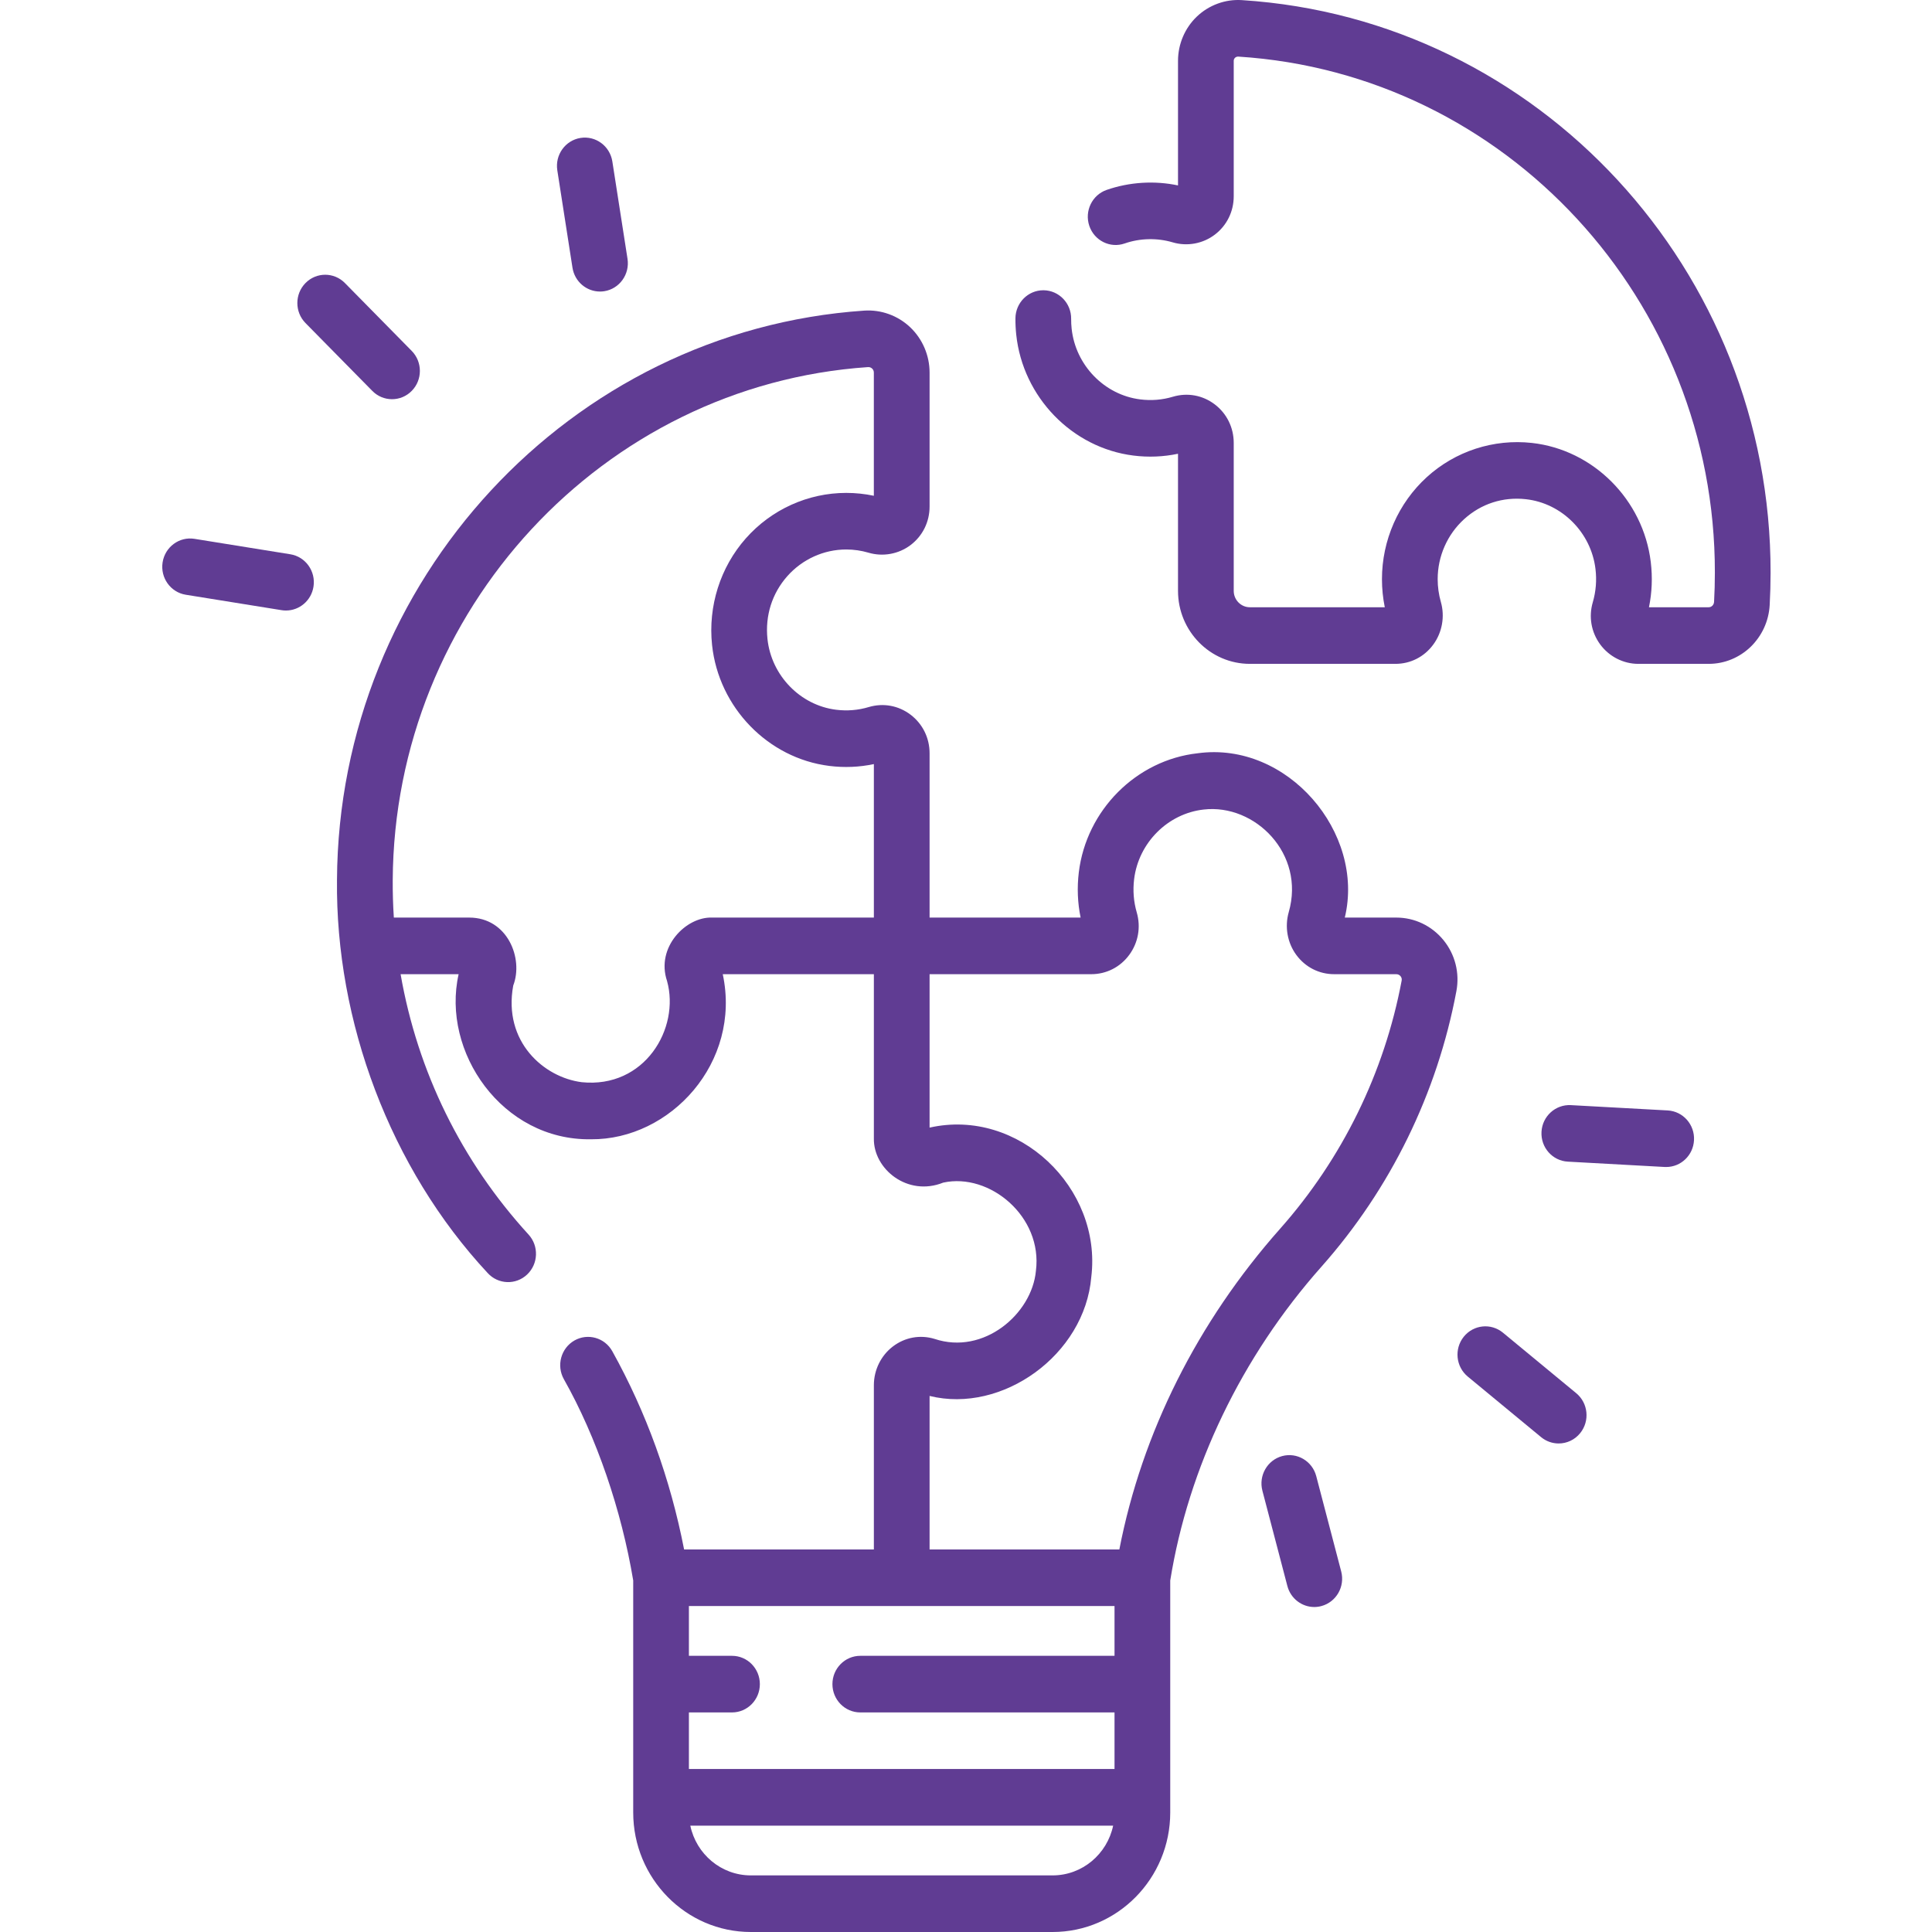 <svg width="80" height="80" viewBox="0 0 80 80" fill="none" xmlns="http://www.w3.org/2000/svg">
<path d="M51.423 0.005C50.738 -0.04 50.058 0.21 49.559 0.686C49.063 1.159 48.779 1.827 48.779 2.518V7.678C47.802 7.472 46.768 7.536 45.823 7.864C45.221 8.074 44.899 8.741 45.106 9.353C45.313 9.965 45.969 10.291 46.571 10.081C47.206 9.86 47.918 9.846 48.555 10.034C49.154 10.212 49.807 10.093 50.303 9.716C50.801 9.337 51.086 8.758 51.086 8.125V2.518C51.086 2.469 51.104 2.428 51.139 2.394C51.165 2.369 51.211 2.339 51.279 2.344C62.357 3.049 71.024 12.434 71.009 23.713C71.009 24.115 70.998 24.521 70.976 24.92C70.969 25.048 70.873 25.145 70.752 25.145H68.28C68.406 24.533 68.431 23.905 68.355 23.273C68.044 20.696 65.975 18.622 63.433 18.341C61.848 18.166 60.262 18.681 59.082 19.756C57.901 20.831 57.224 22.372 57.224 23.981C57.224 24.373 57.263 24.762 57.341 25.145H51.754C51.386 25.145 51.086 24.841 51.086 24.466V18.341C51.086 17.706 50.8 17.124 50.3 16.744C49.799 16.364 49.168 16.249 48.567 16.428C48.131 16.559 47.675 16.596 47.214 16.538C45.728 16.353 44.534 15.12 44.374 13.607C44.359 13.472 44.353 13.336 44.354 13.203C44.361 12.556 43.85 12.026 43.213 12.019C43.209 12.019 43.204 12.019 43.2 12.019C42.569 12.019 42.054 12.536 42.047 13.179C42.045 13.403 42.056 13.632 42.08 13.857C42.353 16.442 44.394 18.547 46.934 18.864C47.557 18.942 48.176 18.916 48.779 18.789V24.467C48.779 26.133 50.114 27.489 51.754 27.489H57.782C58.404 27.489 58.975 27.199 59.347 26.693C59.719 26.189 59.836 25.525 59.662 24.922C59.575 24.617 59.531 24.3 59.531 23.981C59.531 23.036 59.929 22.132 60.623 21.5C61.325 20.86 62.234 20.565 63.183 20.671C64.671 20.835 65.883 22.049 66.065 23.557C66.122 24.028 66.084 24.492 65.955 24.935C65.777 25.538 65.888 26.174 66.259 26.682C66.629 27.187 67.22 27.489 67.839 27.489H70.752C72.094 27.489 73.204 26.418 73.279 25.051C73.303 24.608 73.316 24.158 73.316 23.715C73.333 11.201 63.716 0.787 51.423 0.005Z" fill="#603C93"/>
<path d="M59.772 38.929C59.288 38.336 58.577 37.995 57.819 37.995H55.685C56.533 34.484 53.311 30.682 49.593 31.191C47.052 31.472 44.982 33.546 44.671 36.123C44.595 36.755 44.62 37.383 44.746 37.995H38.492V31.191C38.492 30.556 38.205 29.974 37.705 29.594C37.204 29.214 36.573 29.099 35.972 29.278C35.536 29.409 35.081 29.446 34.62 29.389C33.134 29.203 31.939 27.97 31.779 26.457C31.678 25.495 31.968 24.573 32.599 23.86C33.221 23.157 34.111 22.753 35.04 22.753C35.355 22.753 35.665 22.798 35.96 22.885C36.559 23.063 37.212 22.944 37.709 22.567C38.206 22.188 38.492 21.608 38.492 20.976V15.427C38.492 14.719 38.2 14.036 37.69 13.552C37.179 13.066 36.484 12.815 35.786 12.862C23.61 13.688 14.02 24.043 13.954 36.434C13.89 42.279 16.149 48.371 20.195 52.715C20.629 53.189 21.358 53.217 21.826 52.776C22.292 52.336 22.32 51.594 21.886 51.12C19.108 48.08 17.291 44.376 16.588 40.339H18.991C18.266 43.546 20.789 47.233 24.473 47.175C27.753 47.2 30.709 44.002 29.928 40.339H36.185V47.139C36.161 48.403 37.574 49.563 39.056 48.97C40.977 48.547 43.183 50.377 42.895 52.624C42.731 54.407 40.733 56.121 38.698 55.441C38.103 55.26 37.477 55.373 36.978 55.75C36.481 56.126 36.185 56.726 36.185 57.355V64.159H28.327C27.757 61.236 26.758 58.477 25.355 55.953C25.042 55.389 24.339 55.191 23.784 55.508C23.229 55.827 23.033 56.541 23.346 57.105C24.711 59.521 25.735 62.541 26.22 65.443V75.052C26.22 77.78 28.404 80 31.09 80H43.586C46.272 80 48.457 77.78 48.457 75.052V65.445C49.206 60.781 51.403 56.182 54.723 52.446C57.58 49.222 59.511 45.278 60.306 41.041C60.448 40.29 60.253 39.52 59.772 38.929ZM29.488 37.995C28.406 37.953 27.148 39.223 27.621 40.621C28.166 42.589 26.692 45.078 24.087 44.811C22.521 44.612 20.824 43.136 21.252 40.809C21.684 39.688 21.015 37.996 19.431 37.995H16.308C16.274 37.48 16.259 36.962 16.262 36.447C16.321 25.278 24.964 15.946 35.94 15.201C36.023 15.194 36.081 15.232 36.114 15.263C36.146 15.294 36.184 15.347 36.184 15.427V20.529C35.809 20.45 35.426 20.41 35.04 20.41C33.457 20.41 31.941 21.096 30.882 22.294C29.824 23.491 29.315 25.099 29.485 26.708C29.759 29.292 31.8 31.398 34.339 31.715C34.963 31.793 35.582 31.767 36.185 31.639V37.995H29.488ZM46.15 68.564H35.623C34.986 68.564 34.469 69.089 34.469 69.736C34.469 70.383 34.986 70.908 35.623 70.908H46.15V73.251H28.526V70.908H30.311C30.948 70.908 31.464 70.383 31.464 69.736C31.464 69.089 30.948 68.564 30.311 68.564H28.526V66.503H46.15L46.15 68.564ZM43.586 77.656H31.09C29.86 77.656 28.83 76.771 28.584 75.596H46.093C45.846 76.771 44.816 77.656 43.586 77.656ZM58.04 40.602C57.323 44.419 55.583 47.972 53.008 50.878C49.587 54.737 47.287 59.327 46.35 64.159H38.492V57.803C41.5 58.548 44.918 56.103 45.188 52.876C45.638 49.197 42.179 45.862 38.492 46.692V40.339H45.187C45.812 40.339 46.385 40.048 46.759 39.54C47.133 39.031 47.247 38.39 47.07 37.78C46.941 37.337 46.905 36.876 46.961 36.408C47.143 34.9 48.355 33.686 49.843 33.521C51.969 33.275 54.057 35.357 53.364 37.77C53.19 38.378 53.308 39.042 53.68 39.545C54.053 40.05 54.623 40.339 55.245 40.339H57.819C57.907 40.339 57.963 40.385 57.994 40.423C58.023 40.459 58.056 40.52 58.04 40.602Z" fill="#603C93"/>
<path d="M69.056 45.981L65.044 45.761C64.41 45.728 63.864 46.221 63.83 46.867C63.795 47.514 64.283 48.066 64.919 48.101L68.931 48.322C68.952 48.323 68.973 48.323 68.994 48.323C69.603 48.323 70.112 47.839 70.145 47.215C70.18 46.569 69.692 46.016 69.056 45.981Z" fill="#603C93"/>
<path d="M65.269 57.69L62.233 55.183C61.738 54.775 61.012 54.851 60.61 55.353C60.208 55.855 60.283 56.593 60.778 57.002L63.814 59.509C64.028 59.685 64.285 59.771 64.54 59.771C64.876 59.771 65.209 59.623 65.436 59.338C65.838 58.836 65.763 58.098 65.269 57.69Z" fill="#603C93"/>
<path d="M54.503 61.124C54.339 60.499 53.706 60.127 53.092 60.293C52.476 60.46 52.11 61.102 52.273 61.727L53.307 65.672C53.444 66.197 53.911 66.543 54.421 66.543C54.519 66.543 54.619 66.53 54.718 66.503C55.334 66.337 55.7 65.695 55.536 65.069L54.503 61.124Z" fill="#603C93"/>
<path d="M23.705 11.084C23.795 11.661 24.285 12.072 24.843 12.072C24.903 12.072 24.963 12.068 25.025 12.058C25.654 11.957 26.083 11.356 25.984 10.717L25.356 6.686C25.256 6.047 24.666 5.611 24.036 5.712C23.407 5.813 22.977 6.413 23.077 7.053L23.705 11.084Z" fill="#603C93"/>
<path d="M15.417 16.187C15.642 16.416 15.937 16.53 16.233 16.53C16.528 16.53 16.823 16.416 17.048 16.187C17.499 15.73 17.499 14.988 17.048 14.53L14.282 11.72C13.831 11.262 13.101 11.262 12.65 11.72C12.2 12.178 12.2 12.919 12.65 13.377L15.417 16.187Z" fill="#603C93"/>
<path d="M12.022 22.951L8.053 22.312C7.424 22.211 6.833 22.647 6.733 23.286C6.633 23.925 7.063 24.526 7.692 24.627L11.661 25.266C11.722 25.276 11.783 25.28 11.843 25.28C12.4 25.28 12.891 24.869 12.981 24.292C13.081 23.653 12.651 23.052 12.022 22.951Z" fill="#603C93"/>
</svg>

